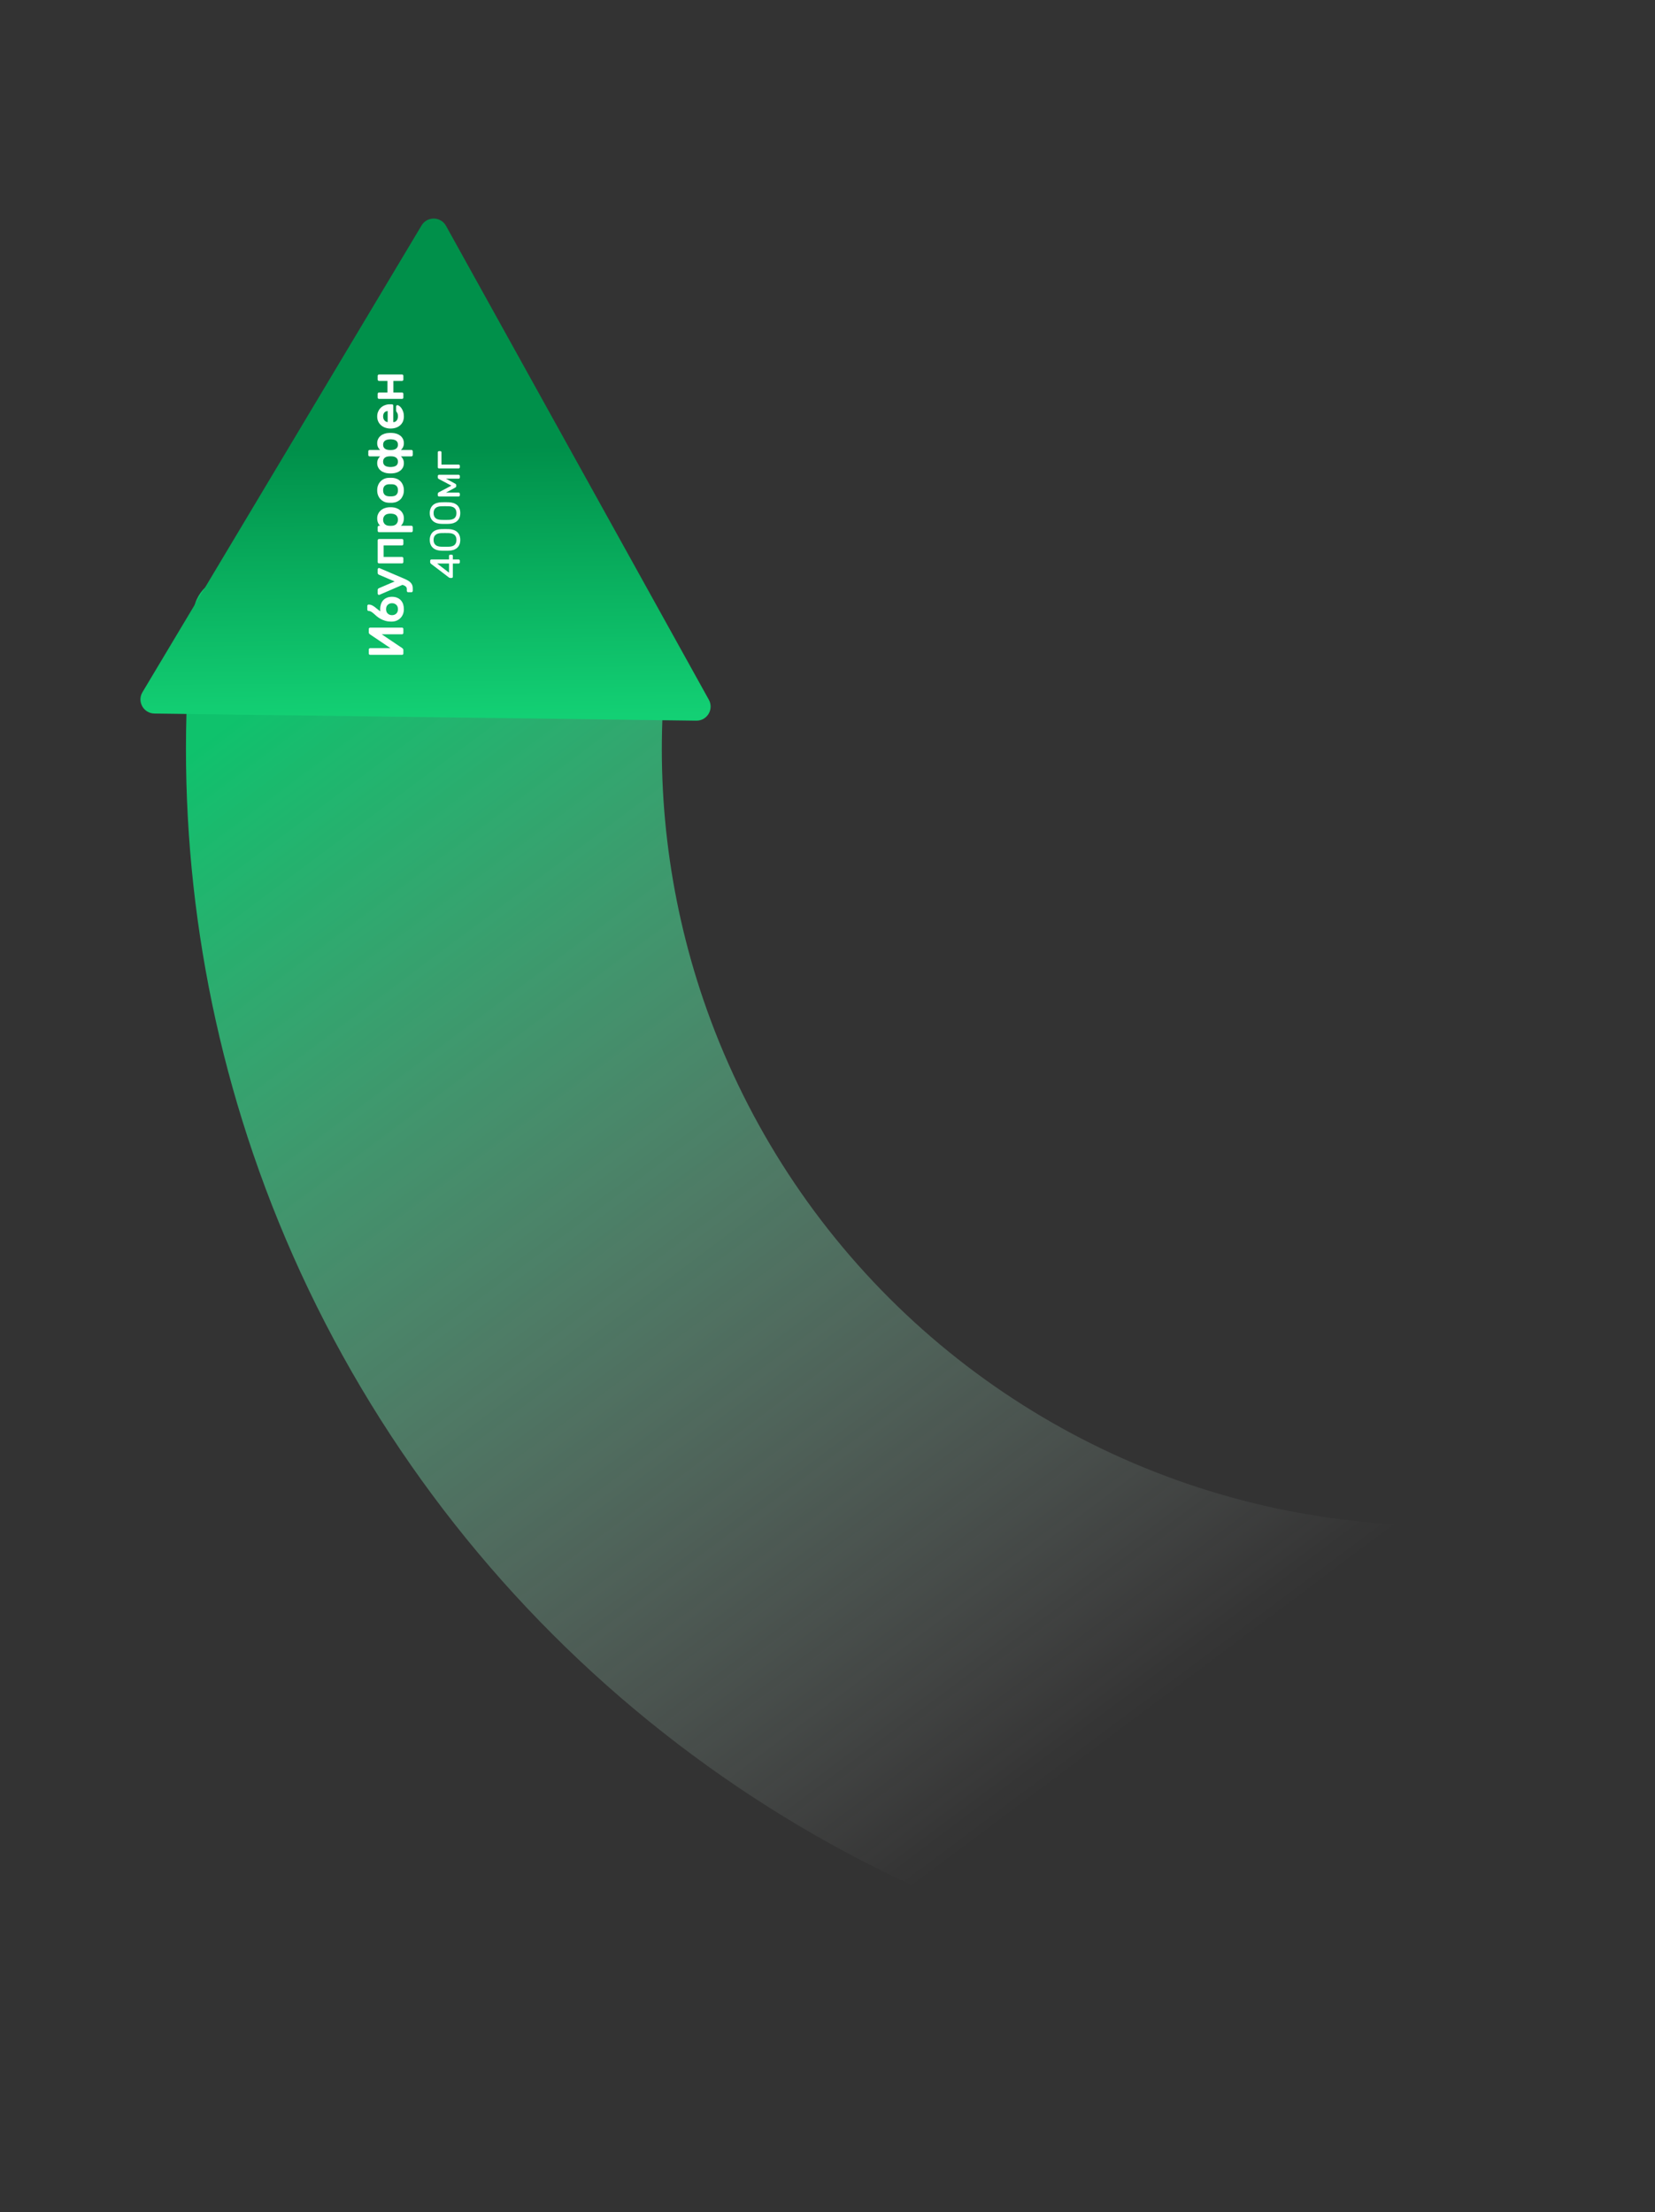 <svg width="469" height="627" viewBox="0 0 469 627" fill="none" xmlns="http://www.w3.org/2000/svg">
<rect x="0" y="0" width="469" height="627" fill="#333333" stroke="none"/>
<path d="M468.236 561.991C413.059 571.565 356.399 567.945 302.889 551.426C249.379 534.907 200.539 505.958 160.361 466.946C120.182 427.934 89.807 379.967 71.719 326.967C54.838 277.502 49.106 224.963 54.876 173.108C55.559 166.963 61.25 162.714 67.37 163.591L178.693 179.546C184.813 180.423 189.033 186.095 188.469 192.252C185.646 223.023 189.334 254.089 199.341 283.412C210.556 316.272 229.388 346.012 254.299 370.199C279.209 394.386 309.491 412.335 342.667 422.576C375.843 432.818 410.972 435.063 445.182 429.127L468.236 561.991Z" fill="url(#paint0_linear_87_1719)" fill-opacity="0.7"/>
<path d="M126.393 64.013L200.872 198.327C202.362 201.013 200.393 204.307 197.321 204.266L43.753 202.24C40.671 202.199 38.791 198.834 40.373 196.188L119.462 63.901C121.044 61.254 124.898 61.317 126.393 64.013Z" fill="url(#paint1_linear_87_1719)"/>
<path d="M114.31 184.246L114.31 185.226C114.31 185.328 114.272 185.417 114.198 185.492C114.123 185.566 114.034 185.604 113.932 185.604L104.888 185.604C104.785 185.604 104.696 185.566 104.622 185.492C104.547 185.417 104.51 185.328 104.51 185.226L104.51 184.092C104.51 183.989 104.547 183.9 104.622 183.826C104.696 183.751 104.785 183.714 104.888 183.714L110.656 183.714L104.832 179.794C104.785 179.756 104.72 179.696 104.636 179.612C104.552 179.528 104.51 179.406 104.51 179.248L104.51 178.268C104.51 178.165 104.547 178.076 104.622 178.002C104.696 177.927 104.785 177.89 104.888 177.89L113.932 177.89C114.034 177.89 114.123 177.927 114.198 178.002C114.272 178.076 114.31 178.165 114.31 178.268L114.31 179.402C114.31 179.504 114.272 179.593 114.198 179.668C114.123 179.742 114.034 179.78 113.932 179.78L108.164 179.78L113.988 183.7C114.034 183.737 114.1 183.798 114.184 183.882C114.268 183.966 114.31 184.087 114.31 184.246ZM110.95 176.181C110.278 176.181 109.69 176.107 109.186 175.957C108.672 175.808 108.22 175.621 107.828 175.397C107.426 175.173 107.076 174.935 106.778 174.683C106.479 174.422 106.204 174.179 105.952 173.955C105.69 173.731 105.443 173.545 105.21 173.395C104.976 173.246 104.729 173.171 104.468 173.171C104.365 173.171 104.276 173.134 104.202 173.059C104.127 172.985 104.09 172.896 104.09 172.793L104.09 171.729C104.09 171.627 104.127 171.538 104.202 171.463C104.276 171.389 104.365 171.351 104.468 171.351C104.785 171.351 105.079 171.412 105.35 171.533C105.611 171.655 105.872 171.809 106.134 171.995C106.395 172.182 106.656 172.392 106.918 172.625C107.179 172.849 107.464 173.069 107.772 173.283C107.744 173.087 107.73 172.882 107.73 172.667C107.73 172.182 107.8 171.725 107.94 171.295C108.07 170.866 108.276 170.493 108.556 170.175C108.836 169.858 109.186 169.611 109.606 169.433C110.026 169.247 110.52 169.153 111.09 169.153C111.659 169.153 112.154 169.247 112.574 169.433C112.994 169.611 113.344 169.858 113.624 170.175C113.904 170.493 114.114 170.866 114.254 171.295C114.384 171.725 114.45 172.182 114.45 172.667C114.45 173.153 114.37 173.61 114.212 174.039C114.044 174.469 113.806 174.842 113.498 175.159C113.19 175.477 112.821 175.729 112.392 175.915C111.962 176.093 111.482 176.181 110.95 176.181ZM111.09 174.361C111.556 174.361 111.953 174.217 112.28 173.927C112.606 173.638 112.77 173.218 112.77 172.667C112.77 172.117 112.606 171.697 112.28 171.407C111.953 171.118 111.556 170.973 111.09 170.973C110.623 170.973 110.226 171.118 109.9 171.407C109.573 171.697 109.41 172.117 109.41 172.667C109.41 173.218 109.573 173.638 109.9 173.927C110.226 174.217 110.623 174.361 111.09 174.361ZM115.29 166.974C115.29 166.722 115.22 166.512 115.08 166.344C114.949 166.176 114.758 166.041 114.506 165.938L114.058 165.77L107.506 168.598C107.478 168.608 107.445 168.612 107.408 168.612C107.305 168.612 107.216 168.575 107.142 168.5C107.067 168.426 107.03 168.337 107.03 168.234L107.03 167.184C107.03 167.072 107.067 166.974 107.142 166.89C107.216 166.806 107.291 166.75 107.366 166.722L111.832 164.804L107.366 162.886C107.291 162.858 107.216 162.802 107.142 162.718C107.067 162.634 107.03 162.536 107.03 162.424L107.03 161.374C107.03 161.272 107.067 161.183 107.142 161.108C107.216 161.034 107.305 160.996 107.408 160.996C107.445 160.996 107.478 161.001 107.506 161.01L114.506 164.006C114.898 164.174 115.243 164.342 115.542 164.51C115.85 164.678 116.106 164.87 116.312 165.084C116.526 165.29 116.69 165.528 116.802 165.798C116.914 166.06 116.97 166.372 116.97 166.736L116.97 167.478C116.97 167.581 116.932 167.67 116.858 167.744C116.783 167.819 116.694 167.856 116.592 167.856L115.668 167.856C115.565 167.856 115.476 167.819 115.402 167.744C115.327 167.67 115.29 167.581 115.29 167.478L115.29 166.974ZM107.03 153.147C107.03 153.044 107.067 152.955 107.142 152.881C107.216 152.806 107.305 152.769 107.408 152.769L113.932 152.769C114.034 152.769 114.123 152.806 114.198 152.881C114.272 152.955 114.31 153.044 114.31 153.147L114.31 154.211C114.31 154.313 114.272 154.402 114.198 154.477C114.123 154.551 114.034 154.589 113.932 154.589L108.71 154.589L108.71 157.865L113.932 157.865C114.034 157.865 114.123 157.902 114.198 157.977C114.272 158.051 114.31 158.14 114.31 158.243L114.31 159.307C114.31 159.409 114.272 159.498 114.198 159.573C114.123 159.647 114.034 159.685 113.932 159.685L107.408 159.685C107.305 159.685 107.216 159.647 107.142 159.573C107.067 159.498 107.03 159.409 107.03 159.307L107.03 153.147ZM114.45 146.905C114.45 147.194 114.422 147.456 114.366 147.689C114.31 147.913 114.24 148.114 114.156 148.291C114.072 148.459 113.983 148.604 113.89 148.725C113.787 148.846 113.694 148.944 113.61 149.019L116.592 149.019C116.694 149.019 116.783 149.056 116.858 149.131C116.932 149.206 116.97 149.294 116.97 149.397L116.97 150.461C116.97 150.564 116.932 150.652 116.858 150.727C116.783 150.802 116.694 150.839 116.592 150.839L107.408 150.839C107.305 150.839 107.216 150.802 107.142 150.727C107.067 150.652 107.03 150.564 107.03 150.461L107.03 149.397C107.03 149.294 107.067 149.206 107.142 149.131C107.216 149.056 107.305 149.019 107.408 149.019L107.73 149.019C107.646 148.944 107.557 148.846 107.464 148.725C107.361 148.604 107.268 148.459 107.184 148.291C107.1 148.114 107.03 147.913 106.974 147.689C106.918 147.456 106.89 147.194 106.89 146.905C106.89 146.438 106.983 146.018 107.17 145.645C107.347 145.262 107.59 144.94 107.898 144.679C108.196 144.408 108.546 144.198 108.948 144.049C109.34 143.89 109.75 143.802 110.18 143.783C110.32 143.774 110.483 143.769 110.67 143.769C110.856 143.769 111.02 143.774 111.16 143.783C111.589 143.802 112.004 143.89 112.406 144.049C112.798 144.198 113.148 144.408 113.456 144.679C113.754 144.94 113.997 145.262 114.184 145.645C114.361 146.018 114.45 146.438 114.45 146.905ZM111.062 145.603C110.8 145.575 110.539 145.575 110.278 145.603C109.671 145.659 109.237 145.846 108.976 146.163C108.705 146.48 108.57 146.868 108.57 147.325C108.57 147.782 108.705 148.17 108.976 148.487C109.246 148.795 109.634 148.972 110.138 149.019C110.278 149.038 110.455 149.047 110.67 149.047C110.884 149.047 111.062 149.038 111.202 149.019C111.687 148.972 112.07 148.795 112.35 148.487C112.63 148.17 112.77 147.782 112.77 147.325C112.77 146.868 112.639 146.48 112.378 146.163C112.107 145.846 111.668 145.659 111.062 145.603ZM106.89 138.965C106.89 138.452 106.969 137.99 107.128 137.579C107.286 137.159 107.506 136.8 107.786 136.501C108.066 136.193 108.392 135.95 108.766 135.773C109.139 135.586 109.54 135.479 109.97 135.451C110.054 135.442 110.161 135.437 110.292 135.437C110.422 135.437 110.553 135.437 110.684 135.437C110.814 135.437 110.945 135.437 111.076 135.437C111.197 135.437 111.3 135.442 111.384 135.451C111.813 135.488 112.214 135.596 112.588 135.773C112.961 135.95 113.288 136.193 113.568 136.501C113.838 136.8 114.053 137.159 114.212 137.579C114.37 137.99 114.45 138.452 114.45 138.965C114.45 139.478 114.37 139.945 114.212 140.365C114.053 140.776 113.838 141.135 113.568 141.443C113.288 141.742 112.961 141.98 112.588 142.157C112.214 142.334 111.813 142.442 111.384 142.479C111.3 142.488 111.197 142.498 111.076 142.507C110.945 142.507 110.814 142.507 110.684 142.507C110.553 142.507 110.422 142.507 110.292 142.507C110.161 142.498 110.054 142.488 109.97 142.479C109.54 142.451 109.139 142.348 108.766 142.171C108.392 141.984 108.066 141.742 107.786 141.443C107.506 141.135 107.286 140.776 107.128 140.365C106.969 139.945 106.89 139.478 106.89 138.965ZM110.04 137.271C109.75 137.299 109.512 137.369 109.326 137.481C109.13 137.584 108.976 137.714 108.864 137.873C108.752 138.032 108.677 138.204 108.64 138.391C108.593 138.578 108.57 138.769 108.57 138.965C108.57 139.161 108.593 139.352 108.64 139.539C108.677 139.726 108.752 139.898 108.864 140.057C108.976 140.216 109.13 140.351 109.326 140.463C109.512 140.566 109.75 140.631 110.04 140.659C110.114 140.668 110.208 140.678 110.32 140.687C110.432 140.687 110.548 140.687 110.67 140.687C110.791 140.687 110.912 140.687 111.034 140.687C111.146 140.678 111.234 140.668 111.3 140.659C111.589 140.631 111.832 140.566 112.028 140.463C112.214 140.351 112.364 140.216 112.476 140.057C112.588 139.898 112.667 139.726 112.714 139.539C112.751 139.352 112.77 139.161 112.77 138.965C112.77 138.769 112.751 138.578 112.714 138.391C112.667 138.204 112.588 138.032 112.476 137.873C112.364 137.714 112.214 137.584 112.028 137.481C111.832 137.369 111.589 137.299 111.3 137.271C111.234 137.262 111.146 137.257 111.034 137.257C110.912 137.257 110.791 137.257 110.67 137.257C110.548 137.257 110.432 137.257 110.32 137.257C110.208 137.257 110.114 137.262 110.04 137.271ZM114.45 131.255C114.45 131.722 114.361 132.132 114.184 132.487C113.997 132.842 113.754 133.14 113.456 133.383C113.148 133.626 112.798 133.812 112.406 133.943C112.004 134.074 111.589 134.148 111.16 134.167C111.02 134.176 110.856 134.181 110.67 134.181C110.483 134.181 110.32 134.176 110.18 134.167C109.75 134.148 109.34 134.074 108.948 133.943C108.546 133.812 108.196 133.626 107.898 133.383C107.59 133.14 107.347 132.842 107.17 132.487C106.983 132.132 106.89 131.722 106.89 131.255C106.89 131.003 106.918 130.774 106.974 130.569C107.03 130.364 107.1 130.186 107.184 130.037C107.268 129.878 107.361 129.743 107.464 129.631C107.557 129.519 107.646 129.426 107.73 129.351L104.748 129.351C104.645 129.351 104.556 129.314 104.482 129.239C104.407 129.164 104.37 129.076 104.37 128.973L104.37 127.909C104.37 127.806 104.407 127.718 104.482 127.643C104.556 127.568 104.645 127.531 104.748 127.531L107.73 127.531C107.646 127.456 107.557 127.363 107.464 127.251C107.361 127.139 107.268 127.008 107.184 126.859C107.1 126.7 107.03 126.518 106.974 126.313C106.918 126.108 106.89 125.879 106.89 125.627C106.89 125.16 106.983 124.75 107.17 124.395C107.347 124.04 107.59 123.742 107.898 123.499C108.196 123.256 108.546 123.07 108.948 122.939C109.34 122.808 109.75 122.734 110.18 122.715C110.32 122.706 110.483 122.701 110.67 122.701C110.856 122.701 111.02 122.706 111.16 122.715C111.589 122.734 112.004 122.808 112.406 122.939C112.798 123.07 113.148 123.256 113.456 123.499C113.754 123.742 113.997 124.04 114.184 124.395C114.361 124.75 114.45 125.16 114.45 125.627C114.45 125.879 114.422 126.108 114.366 126.313C114.31 126.518 114.24 126.7 114.156 126.859C114.072 127.008 113.983 127.139 113.89 127.251C113.787 127.363 113.694 127.456 113.61 127.531L116.592 127.531C116.694 127.531 116.783 127.568 116.858 127.643C116.932 127.718 116.97 127.806 116.97 127.909L116.97 128.973C116.97 129.076 116.932 129.164 116.858 129.239C116.783 129.314 116.694 129.351 116.592 129.351L113.61 129.351C113.694 129.426 113.787 129.519 113.89 129.631C113.983 129.743 114.072 129.878 114.156 130.037C114.24 130.186 114.31 130.364 114.366 130.569C114.422 130.774 114.45 131.003 114.45 131.255ZM111.062 124.535C110.8 124.507 110.539 124.507 110.278 124.535C109.671 124.591 109.237 124.75 108.976 125.011C108.705 125.263 108.57 125.608 108.57 126.047C108.57 126.486 108.705 126.831 108.976 127.083C109.246 127.335 109.634 127.484 110.138 127.531C110.278 127.55 110.455 127.559 110.67 127.559C110.884 127.559 111.062 127.55 111.202 127.531C111.687 127.484 112.07 127.335 112.35 127.083C112.63 126.831 112.77 126.486 112.77 126.047C112.77 125.608 112.639 125.263 112.378 125.011C112.107 124.75 111.668 124.591 111.062 124.535ZM111.062 132.347C111.668 132.291 112.107 132.137 112.378 131.885C112.639 131.624 112.77 131.274 112.77 130.835C112.77 130.396 112.63 130.051 112.35 129.799C112.07 129.547 111.687 129.398 111.202 129.351C111.062 129.332 110.884 129.323 110.67 129.323C110.455 129.323 110.278 129.332 110.138 129.351C109.634 129.398 109.246 129.547 108.976 129.799C108.705 130.051 108.57 130.396 108.57 130.835C108.57 131.274 108.705 131.624 108.976 131.885C109.237 132.137 109.671 132.291 110.278 132.347C110.539 132.375 110.8 132.375 111.062 132.347ZM110.67 121.467C110.147 121.467 109.657 121.387 109.2 121.229C108.733 121.07 108.332 120.841 107.996 120.543C107.65 120.244 107.38 119.885 107.184 119.465C106.988 119.035 106.89 118.559 106.89 118.037C106.89 117.514 106.988 117.043 107.184 116.623C107.37 116.193 107.627 115.829 107.954 115.531C108.271 115.232 108.649 115.003 109.088 114.845C109.517 114.677 109.97 114.593 110.446 114.593L111.076 114.593C111.178 114.593 111.267 114.63 111.342 114.705C111.416 114.779 111.454 114.868 111.454 114.971L111.454 119.647C111.668 119.647 111.86 119.605 112.028 119.521C112.186 119.427 112.322 119.306 112.434 119.157C112.546 119.007 112.63 118.835 112.686 118.639C112.742 118.443 112.77 118.242 112.77 118.037C112.77 117.738 112.742 117.495 112.686 117.309C112.62 117.122 112.541 116.968 112.448 116.847C112.373 116.744 112.322 116.66 112.294 116.595C112.266 116.529 112.252 116.441 112.252 116.329L112.252 115.209C112.252 115.106 112.289 115.017 112.364 114.943C112.438 114.859 112.527 114.821 112.63 114.831C112.76 114.84 112.928 114.915 113.134 115.055C113.339 115.185 113.54 115.386 113.736 115.657C113.932 115.927 114.1 116.263 114.24 116.665C114.38 117.057 114.45 117.514 114.45 118.037C114.45 118.559 114.361 119.035 114.184 119.465C113.997 119.885 113.736 120.244 113.4 120.543C113.064 120.841 112.667 121.07 112.21 121.229C111.743 121.387 111.23 121.467 110.67 121.467ZM108.57 118.037C108.57 118.307 108.612 118.541 108.696 118.737C108.77 118.923 108.873 119.082 109.004 119.213C109.125 119.343 109.265 119.446 109.424 119.521C109.573 119.586 109.718 119.628 109.858 119.647L109.858 116.483C109.718 116.501 109.573 116.539 109.424 116.595C109.265 116.641 109.125 116.725 109.004 116.847C108.873 116.959 108.77 117.113 108.696 117.309C108.612 117.495 108.57 117.738 108.57 118.037ZM107.03 106.526C107.03 106.423 107.067 106.334 107.142 106.26C107.216 106.185 107.305 106.148 107.408 106.148L113.932 106.148C114.034 106.148 114.123 106.185 114.198 106.26C114.272 106.334 114.31 106.423 114.31 106.526L114.31 107.59C114.31 107.692 114.272 107.781 114.198 107.856C114.123 107.93 114.034 107.968 113.932 107.968L111.482 107.968L111.482 111.244L113.932 111.244C114.034 111.244 114.123 111.281 114.198 111.356C114.272 111.43 114.31 111.519 114.31 111.622L114.31 112.686C114.31 112.788 114.277 112.877 114.212 112.952C114.137 113.026 114.044 113.064 113.932 113.064L107.408 113.064C107.305 113.064 107.216 113.026 107.142 112.952C107.067 112.877 107.03 112.788 107.03 112.686L107.03 111.622C107.03 111.519 107.067 111.43 107.142 111.356C107.216 111.281 107.305 111.244 107.408 111.244L109.802 111.244L109.802 107.968L107.408 107.968C107.305 107.968 107.216 107.93 107.142 107.856C107.067 107.781 107.03 107.692 107.03 107.59L107.03 106.526Z" fill="white"/>
<path d="M130.31 159.393C130.31 159.481 130.278 159.557 130.214 159.621C130.15 159.685 130.074 159.717 129.986 159.717L128.33 159.717L128.33 163.485C128.33 163.573 128.298 163.649 128.234 163.713C128.17 163.777 128.094 163.809 128.006 163.809L127.574 163.809C127.518 163.809 127.454 163.797 127.382 163.773C127.302 163.741 127.23 163.697 127.166 163.641L122.198 159.849C122.11 159.785 122.042 159.717 121.994 159.645C121.938 159.565 121.91 159.477 121.91 159.381L121.91 158.901C121.91 158.813 121.942 158.737 122.006 158.673C122.07 158.609 122.146 158.577 122.234 158.577L127.25 158.577L127.25 157.545C127.25 157.457 127.282 157.381 127.346 157.317C127.41 157.253 127.486 157.221 127.574 157.221L128.006 157.221C128.094 157.221 128.17 157.253 128.234 157.317C128.298 157.381 128.33 157.457 128.33 157.545L128.33 158.577L129.986 158.577C130.074 158.577 130.15 158.609 130.214 158.673C130.278 158.737 130.31 158.813 130.31 158.901L130.31 159.393ZM127.25 159.717L123.866 159.717L127.25 162.321L127.25 159.717ZM125.102 149.968C125.462 149.96 125.802 149.956 126.122 149.956C126.434 149.956 126.77 149.96 127.13 149.968C127.594 149.976 128.03 150.044 128.438 150.172C128.838 150.292 129.186 150.476 129.482 150.724C129.778 150.972 130.01 151.288 130.178 151.672C130.346 152.048 130.43 152.5 130.43 153.028C130.43 153.556 130.346 154.012 130.178 154.396C130.01 154.772 129.778 155.084 129.482 155.332C129.186 155.58 128.838 155.768 128.438 155.896C128.03 156.016 127.594 156.08 127.13 156.088C126.77 156.096 126.434 156.1 126.122 156.1C125.802 156.1 125.462 156.096 125.102 156.088C124.638 156.08 124.206 156.016 123.806 155.896C123.398 155.768 123.046 155.58 122.75 155.332C122.454 155.084 122.222 154.772 122.054 154.396C121.878 154.012 121.79 153.556 121.79 153.028C121.79 152.5 121.878 152.048 122.054 151.672C122.222 151.288 122.454 150.972 122.75 150.724C123.046 150.476 123.398 150.292 123.806 150.172C124.206 150.044 124.638 149.976 125.102 149.968ZM127.13 154.96C127.89 154.944 128.45 154.776 128.81 154.456C129.17 154.128 129.35 153.652 129.35 153.028C129.35 152.404 129.17 151.932 128.81 151.612C128.45 151.284 127.89 151.112 127.13 151.096C126.77 151.088 126.434 151.084 126.122 151.084C125.802 151.084 125.462 151.088 125.102 151.096C124.342 151.112 123.782 151.284 123.422 151.612C123.054 151.932 122.87 152.404 122.87 153.028C122.87 153.652 123.054 154.128 123.422 154.456C123.782 154.776 124.342 154.944 125.102 154.96C125.462 154.968 125.802 154.972 126.122 154.972C126.434 154.972 126.77 154.968 127.13 154.96ZM125.102 142.363C125.462 142.355 125.802 142.351 126.122 142.351C126.434 142.351 126.77 142.355 127.13 142.363C127.594 142.371 128.03 142.439 128.438 142.567C128.838 142.687 129.186 142.871 129.482 143.119C129.778 143.367 130.01 143.683 130.178 144.067C130.346 144.443 130.43 144.895 130.43 145.423C130.43 145.951 130.346 146.407 130.178 146.791C130.01 147.167 129.778 147.479 129.482 147.727C129.186 147.975 128.838 148.163 128.438 148.291C128.03 148.411 127.594 148.475 127.13 148.483C126.77 148.491 126.434 148.495 126.122 148.495C125.802 148.495 125.462 148.491 125.102 148.483C124.638 148.475 124.206 148.411 123.806 148.291C123.398 148.163 123.046 147.975 122.75 147.727C122.454 147.479 122.222 147.167 122.054 146.791C121.878 146.407 121.79 145.951 121.79 145.423C121.79 144.895 121.878 144.443 122.054 144.067C122.222 143.683 122.454 143.367 122.75 143.119C123.046 142.871 123.398 142.687 123.806 142.567C124.206 142.439 124.638 142.371 125.102 142.363ZM127.13 147.355C127.89 147.339 128.45 147.171 128.81 146.851C129.17 146.523 129.35 146.047 129.35 145.423C129.35 144.799 129.17 144.327 128.81 144.007C128.45 143.679 127.89 143.507 127.13 143.491C126.77 143.483 126.434 143.479 126.122 143.479C125.802 143.479 125.462 143.483 125.102 143.491C124.342 143.507 123.782 143.679 123.422 144.007C123.054 144.327 122.87 144.799 122.87 145.423C122.87 146.047 123.054 146.523 123.422 146.851C123.782 147.171 124.342 147.339 125.102 147.355C125.462 147.363 125.802 147.367 126.122 147.367C126.434 147.367 126.77 147.363 127.13 147.355ZM127.91 137.649L124.31 135.741C124.262 135.717 124.21 135.673 124.154 135.609C124.098 135.537 124.07 135.433 124.07 135.297L124.07 134.901C124.07 134.813 124.102 134.737 124.166 134.673C124.23 134.609 124.306 134.577 124.394 134.577L129.986 134.577C130.074 134.577 130.15 134.609 130.214 134.673C130.278 134.737 130.31 134.813 130.31 134.901L130.31 135.345C130.31 135.433 130.278 135.509 130.214 135.573C130.15 135.637 130.074 135.669 129.986 135.669L126.374 135.669L128.99 137.085C129.062 137.125 129.13 137.177 129.194 137.241C129.258 137.297 129.29 137.385 129.29 137.505L129.29 137.793C129.29 137.913 129.258 138.005 129.194 138.069C129.13 138.125 129.062 138.173 128.99 138.213L126.374 139.629L129.986 139.629C130.074 139.629 130.15 139.661 130.214 139.725C130.278 139.789 130.31 139.865 130.31 139.953L130.31 140.397C130.31 140.485 130.278 140.561 130.214 140.625C130.15 140.689 130.074 140.721 129.986 140.721L124.394 140.721C124.306 140.721 124.23 140.689 124.166 140.625C124.102 140.561 124.07 140.485 124.07 140.397L124.07 140.001C124.07 139.865 124.098 139.765 124.154 139.701C124.21 139.629 124.262 139.581 124.31 139.557L127.91 137.649ZM124.07 128.192C124.07 128.104 124.102 128.028 124.166 127.964C124.23 127.9 124.306 127.868 124.394 127.868L124.778 127.868C124.866 127.868 124.942 127.9 125.006 127.964C125.07 128.028 125.102 128.104 125.102 128.192L125.102 131.684L129.986 131.684C130.074 131.684 130.15 131.716 130.214 131.78C130.278 131.844 130.31 131.92 130.31 132.008L130.31 132.452C130.31 132.54 130.278 132.616 130.214 132.68C130.15 132.744 130.074 132.776 129.986 132.776L124.394 132.776C124.306 132.776 124.23 132.744 124.166 132.68C124.102 132.616 124.07 132.54 124.07 132.452L124.07 128.192Z" fill="white"/>
<defs>
<linearGradient id="paint0_linear_87_1719" x1="75.551" y1="197.812" x2="303.304" y2="501.988" gradientUnits="userSpaceOnUse">
<stop stop-color="#00FF85"/>
<stop offset="1" stop-color="white" stop-opacity="0"/>
</linearGradient>
<linearGradient id="paint1_linear_87_1719" x1="110.309" y1="126.94" x2="111.245" y2="203.563" gradientUnits="userSpaceOnUse">
<stop stop-color="#00904A"/>
<stop offset="1" stop-color="#13D074"/>
</linearGradient>
</defs>
</svg>
